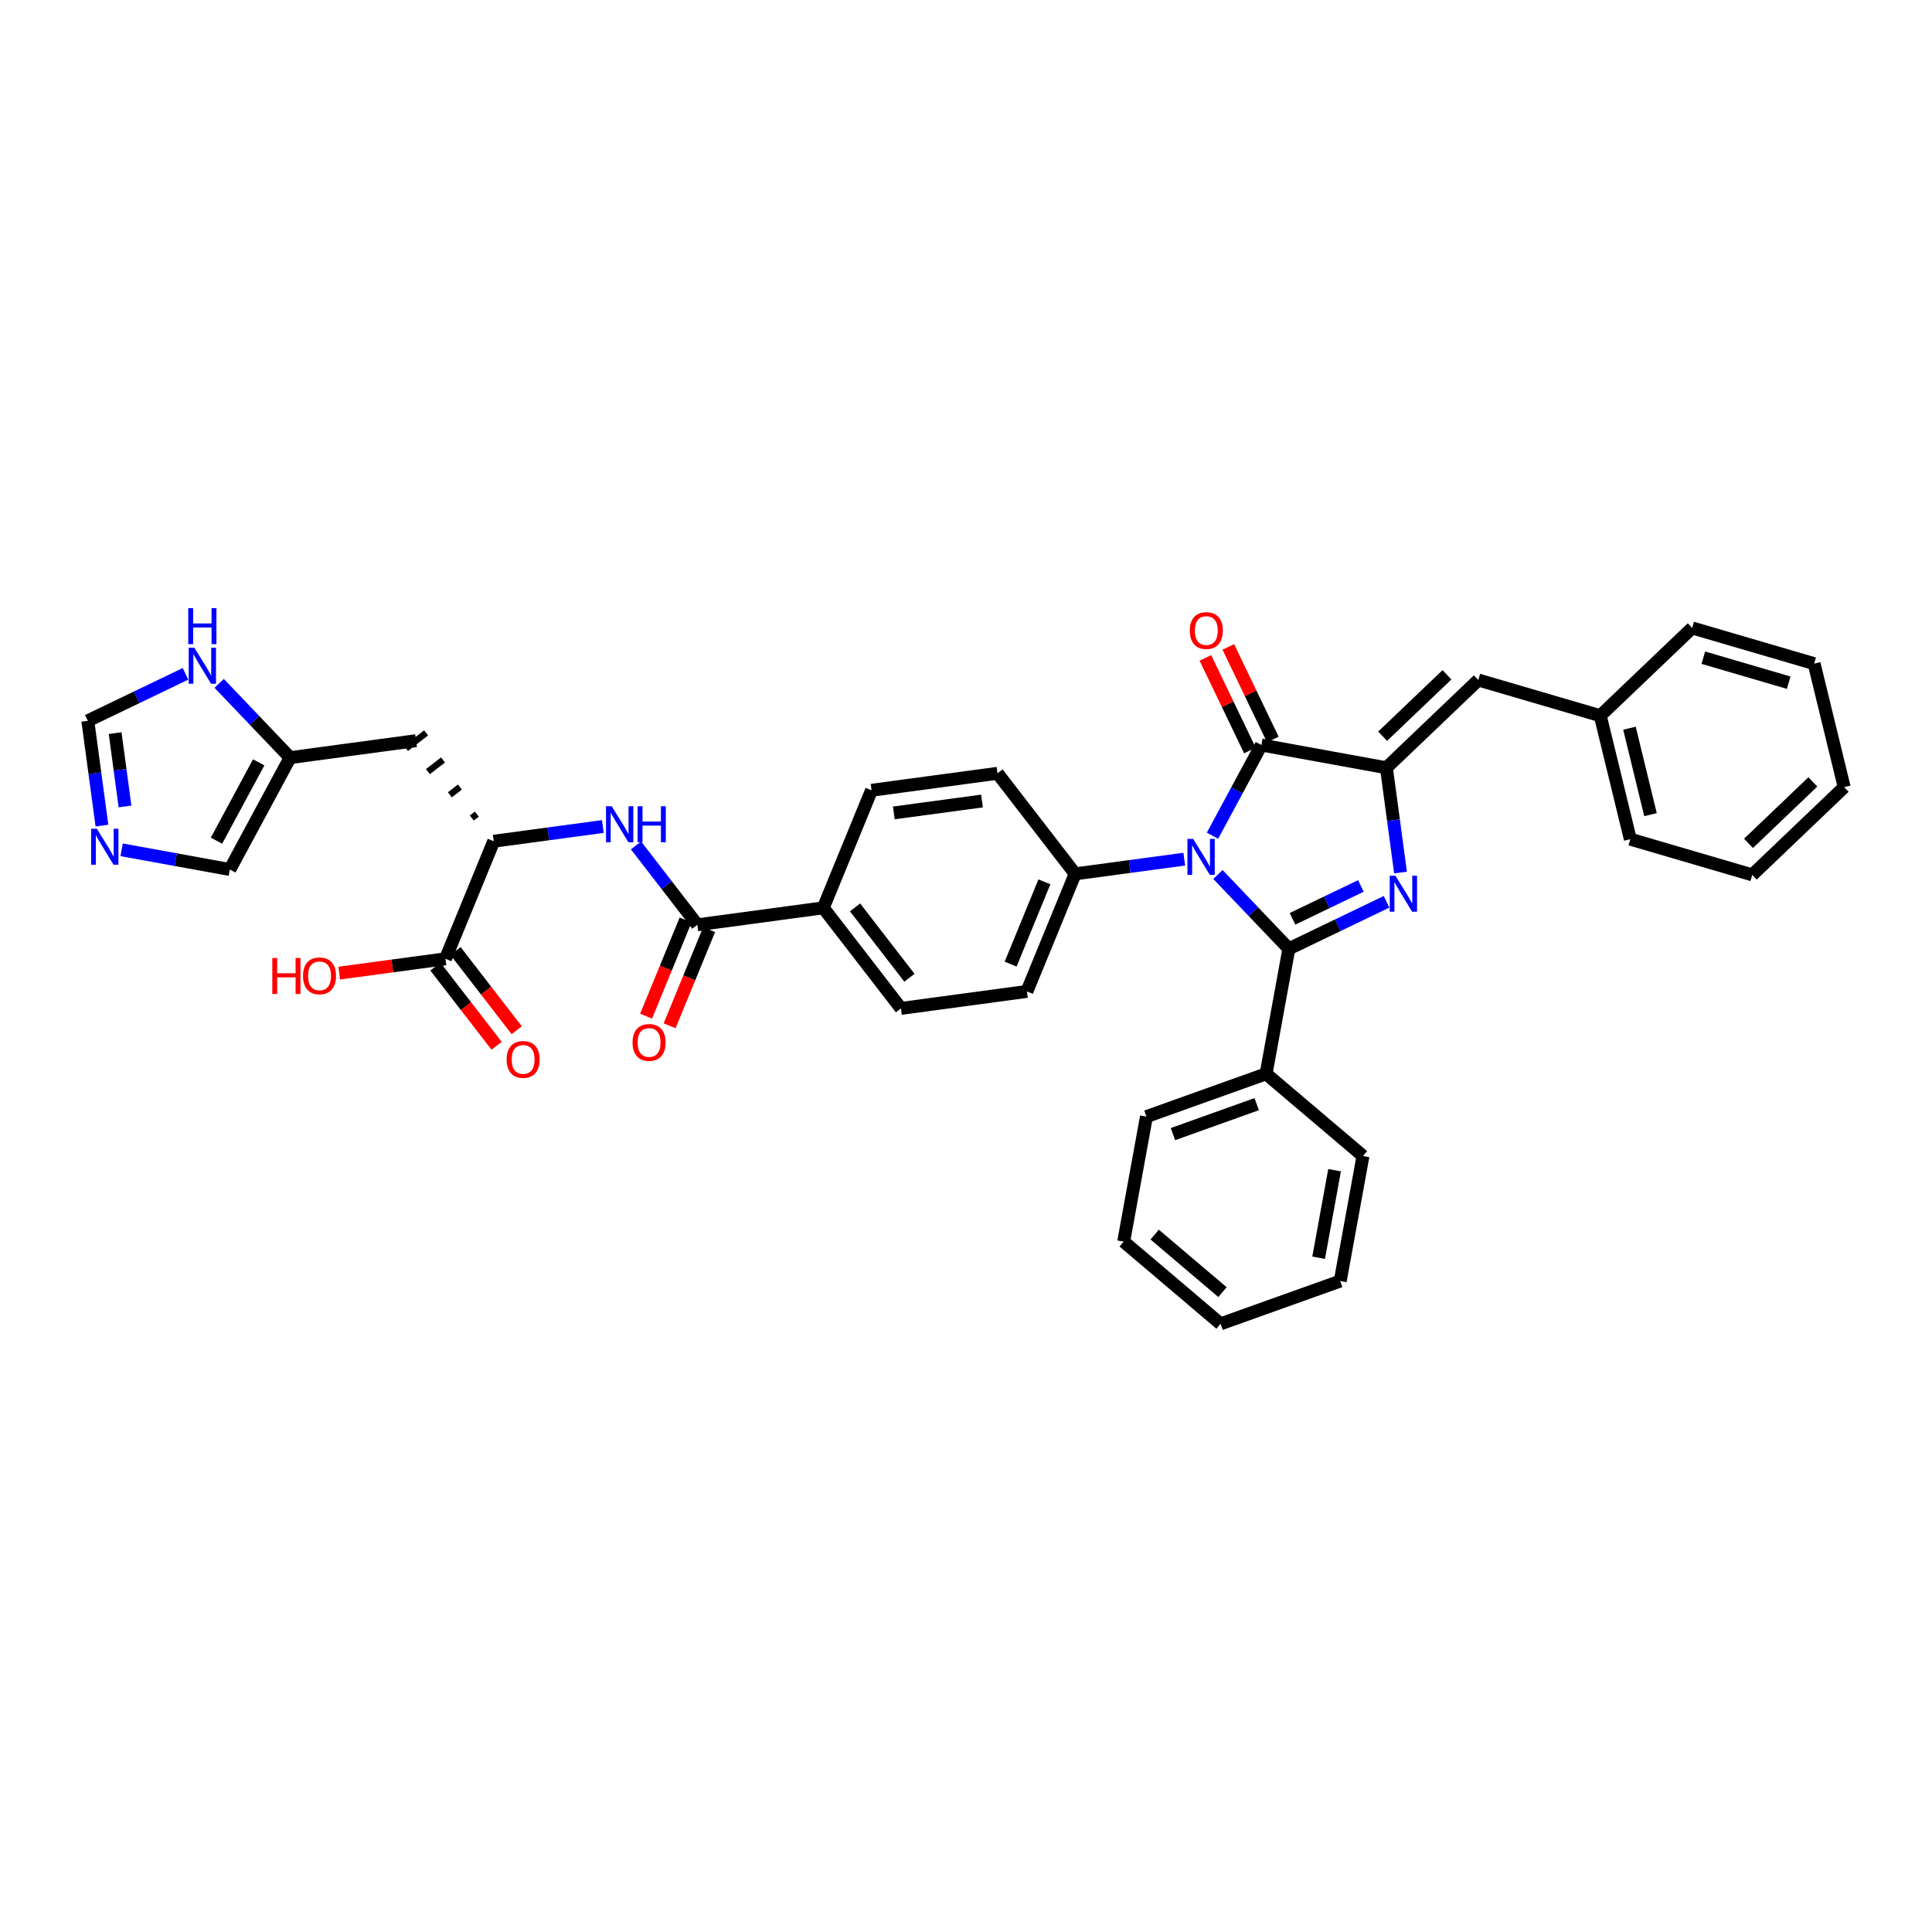 <?xml version='1.0' encoding='iso-8859-1'?>
<svg version='1.1' baseProfile='full'
              xmlns='http://www.w3.org/2000/svg'
                      xmlns:rdkit='http://www.rdkit.org/xml'
                      xmlns:xlink='http://www.w3.org/1999/xlink'
                  xml:space='preserve'
width='300px' height='300px' viewBox='0 0 300 300'>
<!-- END OF HEADER -->
<rect style='opacity:1.0;fill:#FFFFFF;stroke:none' width='300' height='300' x='0' y='0'> </rect>
<rect style='opacity:1.0;fill:#FFFFFF;stroke:none' width='300' height='300' x='0' y='0'> </rect>
<path class='bond-0 atom-0 atom-1' d='M 103.977,159.289 L 107.043,151.822' style='fill:none;fill-rule:evenodd;stroke:#FF0000;stroke-width:2.0px;stroke-linecap:butt;stroke-linejoin:miter;stroke-opacity:1' />
<path class='bond-0 atom-0 atom-1' d='M 107.043,151.822 L 110.109,144.354' style='fill:none;fill-rule:evenodd;stroke:#000000;stroke-width:2.0px;stroke-linecap:butt;stroke-linejoin:miter;stroke-opacity:1' />
<path class='bond-0 atom-0 atom-1' d='M 100.326,157.791 L 103.392,150.323' style='fill:none;fill-rule:evenodd;stroke:#FF0000;stroke-width:2.0px;stroke-linecap:butt;stroke-linejoin:miter;stroke-opacity:1' />
<path class='bond-0 atom-0 atom-1' d='M 103.392,150.323 L 106.458,142.855' style='fill:none;fill-rule:evenodd;stroke:#000000;stroke-width:2.0px;stroke-linecap:butt;stroke-linejoin:miter;stroke-opacity:1' />
<path class='bond-1 atom-1 atom-2' d='M 108.283,143.605 L 103.522,137.44' style='fill:none;fill-rule:evenodd;stroke:#000000;stroke-width:2.0px;stroke-linecap:butt;stroke-linejoin:miter;stroke-opacity:1' />
<path class='bond-1 atom-1 atom-2' d='M 103.522,137.44 L 98.76,131.275' style='fill:none;fill-rule:evenodd;stroke:#0000FF;stroke-width:2.0px;stroke-linecap:butt;stroke-linejoin:miter;stroke-opacity:1' />
<path class='bond-12 atom-1 atom-13' d='M 108.283,143.605 L 127.839,140.967' style='fill:none;fill-rule:evenodd;stroke:#000000;stroke-width:2.0px;stroke-linecap:butt;stroke-linejoin:miter;stroke-opacity:1' />
<path class='bond-2 atom-2 atom-3' d='M 93.609,128.34 L 85.137,129.483' style='fill:none;fill-rule:evenodd;stroke:#0000FF;stroke-width:2.0px;stroke-linecap:butt;stroke-linejoin:miter;stroke-opacity:1' />
<path class='bond-2 atom-2 atom-3' d='M 85.137,129.483 L 76.666,130.625' style='fill:none;fill-rule:evenodd;stroke:#000000;stroke-width:2.0px;stroke-linecap:butt;stroke-linejoin:miter;stroke-opacity:1' />
<path class='bond-3 atom-3 atom-4' d='M 74.041,126.419 L 73.26,127.023' style='fill:none;fill-rule:evenodd;stroke:#000000;stroke-width:1.0px;stroke-linecap:butt;stroke-linejoin:miter;stroke-opacity:1' />
<path class='bond-3 atom-3 atom-4' d='M 71.415,122.214 L 69.854,123.42' style='fill:none;fill-rule:evenodd;stroke:#000000;stroke-width:1.0px;stroke-linecap:butt;stroke-linejoin:miter;stroke-opacity:1' />
<path class='bond-3 atom-3 atom-4' d='M 68.79,118.008 L 66.448,119.817' style='fill:none;fill-rule:evenodd;stroke:#000000;stroke-width:1.0px;stroke-linecap:butt;stroke-linejoin:miter;stroke-opacity:1' />
<path class='bond-3 atom-3 atom-4' d='M 66.165,113.802 L 63.042,116.214' style='fill:none;fill-rule:evenodd;stroke:#000000;stroke-width:1.0px;stroke-linecap:butt;stroke-linejoin:miter;stroke-opacity:1' />
<path class='bond-9 atom-3 atom-10' d='M 76.666,130.625 L 69.172,148.88' style='fill:none;fill-rule:evenodd;stroke:#000000;stroke-width:2.0px;stroke-linecap:butt;stroke-linejoin:miter;stroke-opacity:1' />
<path class='bond-4 atom-4 atom-5' d='M 64.604,115.008 L 45.048,117.646' style='fill:none;fill-rule:evenodd;stroke:#000000;stroke-width:2.0px;stroke-linecap:butt;stroke-linejoin:miter;stroke-opacity:1' />
<path class='bond-5 atom-5 atom-6' d='M 45.048,117.646 L 35.687,135.017' style='fill:none;fill-rule:evenodd;stroke:#000000;stroke-width:2.0px;stroke-linecap:butt;stroke-linejoin:miter;stroke-opacity:1' />
<path class='bond-5 atom-5 atom-6' d='M 40.17,118.379 L 33.617,130.539' style='fill:none;fill-rule:evenodd;stroke:#000000;stroke-width:2.0px;stroke-linecap:butt;stroke-linejoin:miter;stroke-opacity:1' />
<path class='bond-37 atom-9 atom-5' d='M 34.032,106.111 L 39.54,111.878' style='fill:none;fill-rule:evenodd;stroke:#0000FF;stroke-width:2.0px;stroke-linecap:butt;stroke-linejoin:miter;stroke-opacity:1' />
<path class='bond-37 atom-9 atom-5' d='M 39.54,111.878 L 45.048,117.646' style='fill:none;fill-rule:evenodd;stroke:#000000;stroke-width:2.0px;stroke-linecap:butt;stroke-linejoin:miter;stroke-opacity:1' />
<path class='bond-6 atom-6 atom-7' d='M 35.687,135.017 L 27.287,133.487' style='fill:none;fill-rule:evenodd;stroke:#000000;stroke-width:2.0px;stroke-linecap:butt;stroke-linejoin:miter;stroke-opacity:1' />
<path class='bond-6 atom-6 atom-7' d='M 27.287,133.487 L 18.886,131.958' style='fill:none;fill-rule:evenodd;stroke:#0000FF;stroke-width:2.0px;stroke-linecap:butt;stroke-linejoin:miter;stroke-opacity:1' />
<path class='bond-7 atom-7 atom-8' d='M 15.83,128.195 L 14.733,120.061' style='fill:none;fill-rule:evenodd;stroke:#0000FF;stroke-width:2.0px;stroke-linecap:butt;stroke-linejoin:miter;stroke-opacity:1' />
<path class='bond-7 atom-7 atom-8' d='M 14.733,120.061 L 13.636,111.926' style='fill:none;fill-rule:evenodd;stroke:#000000;stroke-width:2.0px;stroke-linecap:butt;stroke-linejoin:miter;stroke-opacity:1' />
<path class='bond-7 atom-7 atom-8' d='M 19.412,125.227 L 18.645,119.533' style='fill:none;fill-rule:evenodd;stroke:#0000FF;stroke-width:2.0px;stroke-linecap:butt;stroke-linejoin:miter;stroke-opacity:1' />
<path class='bond-7 atom-7 atom-8' d='M 18.645,119.533 L 17.877,113.839' style='fill:none;fill-rule:evenodd;stroke:#000000;stroke-width:2.0px;stroke-linecap:butt;stroke-linejoin:miter;stroke-opacity:1' />
<path class='bond-8 atom-8 atom-9' d='M 13.636,111.926 L 21.222,108.279' style='fill:none;fill-rule:evenodd;stroke:#000000;stroke-width:2.0px;stroke-linecap:butt;stroke-linejoin:miter;stroke-opacity:1' />
<path class='bond-8 atom-8 atom-9' d='M 21.222,108.279 L 28.807,104.631' style='fill:none;fill-rule:evenodd;stroke:#0000FF;stroke-width:2.0px;stroke-linecap:butt;stroke-linejoin:miter;stroke-opacity:1' />
<path class='bond-10 atom-10 atom-11' d='M 67.61,150.086 L 72.359,156.235' style='fill:none;fill-rule:evenodd;stroke:#000000;stroke-width:2.0px;stroke-linecap:butt;stroke-linejoin:miter;stroke-opacity:1' />
<path class='bond-10 atom-10 atom-11' d='M 72.359,156.235 L 77.109,162.384' style='fill:none;fill-rule:evenodd;stroke:#FF0000;stroke-width:2.0px;stroke-linecap:butt;stroke-linejoin:miter;stroke-opacity:1' />
<path class='bond-10 atom-10 atom-11' d='M 70.734,147.673 L 75.483,153.822' style='fill:none;fill-rule:evenodd;stroke:#000000;stroke-width:2.0px;stroke-linecap:butt;stroke-linejoin:miter;stroke-opacity:1' />
<path class='bond-10 atom-10 atom-11' d='M 75.483,153.822 L 80.232,159.971' style='fill:none;fill-rule:evenodd;stroke:#FF0000;stroke-width:2.0px;stroke-linecap:butt;stroke-linejoin:miter;stroke-opacity:1' />
<path class='bond-11 atom-10 atom-12' d='M 69.172,148.88 L 60.923,149.992' style='fill:none;fill-rule:evenodd;stroke:#000000;stroke-width:2.0px;stroke-linecap:butt;stroke-linejoin:miter;stroke-opacity:1' />
<path class='bond-11 atom-10 atom-12' d='M 60.923,149.992 L 52.675,151.105' style='fill:none;fill-rule:evenodd;stroke:#FF0000;stroke-width:2.0px;stroke-linecap:butt;stroke-linejoin:miter;stroke-opacity:1' />
<path class='bond-13 atom-13 atom-14' d='M 127.839,140.967 L 139.901,156.584' style='fill:none;fill-rule:evenodd;stroke:#000000;stroke-width:2.0px;stroke-linecap:butt;stroke-linejoin:miter;stroke-opacity:1' />
<path class='bond-13 atom-13 atom-14' d='M 132.771,140.897 L 141.215,151.829' style='fill:none;fill-rule:evenodd;stroke:#000000;stroke-width:2.0px;stroke-linecap:butt;stroke-linejoin:miter;stroke-opacity:1' />
<path class='bond-38 atom-37 atom-13' d='M 135.333,122.713 L 127.839,140.967' style='fill:none;fill-rule:evenodd;stroke:#000000;stroke-width:2.0px;stroke-linecap:butt;stroke-linejoin:miter;stroke-opacity:1' />
<path class='bond-14 atom-14 atom-15' d='M 139.901,156.584 L 159.456,153.947' style='fill:none;fill-rule:evenodd;stroke:#000000;stroke-width:2.0px;stroke-linecap:butt;stroke-linejoin:miter;stroke-opacity:1' />
<path class='bond-15 atom-15 atom-16' d='M 159.456,153.947 L 166.95,135.692' style='fill:none;fill-rule:evenodd;stroke:#000000;stroke-width:2.0px;stroke-linecap:butt;stroke-linejoin:miter;stroke-opacity:1' />
<path class='bond-15 atom-15 atom-16' d='M 156.929,149.71 L 162.175,136.932' style='fill:none;fill-rule:evenodd;stroke:#000000;stroke-width:2.0px;stroke-linecap:butt;stroke-linejoin:miter;stroke-opacity:1' />
<path class='bond-16 atom-16 atom-17' d='M 166.95,135.692 L 175.422,134.55' style='fill:none;fill-rule:evenodd;stroke:#000000;stroke-width:2.0px;stroke-linecap:butt;stroke-linejoin:miter;stroke-opacity:1' />
<path class='bond-16 atom-16 atom-17' d='M 175.422,134.55 L 183.893,133.407' style='fill:none;fill-rule:evenodd;stroke:#0000FF;stroke-width:2.0px;stroke-linecap:butt;stroke-linejoin:miter;stroke-opacity:1' />
<path class='bond-35 atom-16 atom-36' d='M 166.95,135.692 L 154.888,120.076' style='fill:none;fill-rule:evenodd;stroke:#000000;stroke-width:2.0px;stroke-linecap:butt;stroke-linejoin:miter;stroke-opacity:1' />
<path class='bond-17 atom-17 atom-18' d='M 188.277,129.768 L 192.072,122.726' style='fill:none;fill-rule:evenodd;stroke:#0000FF;stroke-width:2.0px;stroke-linecap:butt;stroke-linejoin:miter;stroke-opacity:1' />
<path class='bond-17 atom-17 atom-18' d='M 192.072,122.726 L 195.866,115.684' style='fill:none;fill-rule:evenodd;stroke:#000000;stroke-width:2.0px;stroke-linecap:butt;stroke-linejoin:miter;stroke-opacity:1' />
<path class='bond-39 atom-29 atom-17' d='M 200.134,147.326 L 194.626,141.558' style='fill:none;fill-rule:evenodd;stroke:#000000;stroke-width:2.0px;stroke-linecap:butt;stroke-linejoin:miter;stroke-opacity:1' />
<path class='bond-39 atom-29 atom-17' d='M 194.626,141.558 L 189.118,135.791' style='fill:none;fill-rule:evenodd;stroke:#0000FF;stroke-width:2.0px;stroke-linecap:butt;stroke-linejoin:miter;stroke-opacity:1' />
<path class='bond-18 atom-18 atom-19' d='M 197.645,114.829 L 194.188,107.64' style='fill:none;fill-rule:evenodd;stroke:#000000;stroke-width:2.0px;stroke-linecap:butt;stroke-linejoin:miter;stroke-opacity:1' />
<path class='bond-18 atom-18 atom-19' d='M 194.188,107.64 L 190.731,100.451' style='fill:none;fill-rule:evenodd;stroke:#FF0000;stroke-width:2.0px;stroke-linecap:butt;stroke-linejoin:miter;stroke-opacity:1' />
<path class='bond-18 atom-18 atom-19' d='M 194.088,116.539 L 190.631,109.35' style='fill:none;fill-rule:evenodd;stroke:#000000;stroke-width:2.0px;stroke-linecap:butt;stroke-linejoin:miter;stroke-opacity:1' />
<path class='bond-18 atom-18 atom-19' d='M 190.631,109.35 L 187.174,102.161' style='fill:none;fill-rule:evenodd;stroke:#FF0000;stroke-width:2.0px;stroke-linecap:butt;stroke-linejoin:miter;stroke-opacity:1' />
<path class='bond-19 atom-18 atom-20' d='M 195.866,115.684 L 215.28,119.219' style='fill:none;fill-rule:evenodd;stroke:#000000;stroke-width:2.0px;stroke-linecap:butt;stroke-linejoin:miter;stroke-opacity:1' />
<path class='bond-20 atom-20 atom-21' d='M 215.28,119.219 L 229.551,105.59' style='fill:none;fill-rule:evenodd;stroke:#000000;stroke-width:2.0px;stroke-linecap:butt;stroke-linejoin:miter;stroke-opacity:1' />
<path class='bond-20 atom-20 atom-21' d='M 214.695,114.32 L 224.684,104.781' style='fill:none;fill-rule:evenodd;stroke:#000000;stroke-width:2.0px;stroke-linecap:butt;stroke-linejoin:miter;stroke-opacity:1' />
<path class='bond-27 atom-20 atom-28' d='M 215.28,119.219 L 216.377,127.353' style='fill:none;fill-rule:evenodd;stroke:#000000;stroke-width:2.0px;stroke-linecap:butt;stroke-linejoin:miter;stroke-opacity:1' />
<path class='bond-27 atom-20 atom-28' d='M 216.377,127.353 L 217.474,135.487' style='fill:none;fill-rule:evenodd;stroke:#0000FF;stroke-width:2.0px;stroke-linecap:butt;stroke-linejoin:miter;stroke-opacity:1' />
<path class='bond-21 atom-21 atom-22' d='M 229.551,105.59 L 248.488,111.135' style='fill:none;fill-rule:evenodd;stroke:#000000;stroke-width:2.0px;stroke-linecap:butt;stroke-linejoin:miter;stroke-opacity:1' />
<path class='bond-22 atom-22 atom-23' d='M 248.488,111.135 L 253.155,130.308' style='fill:none;fill-rule:evenodd;stroke:#000000;stroke-width:2.0px;stroke-linecap:butt;stroke-linejoin:miter;stroke-opacity:1' />
<path class='bond-22 atom-22 atom-23' d='M 253.023,113.077 L 256.29,126.498' style='fill:none;fill-rule:evenodd;stroke:#000000;stroke-width:2.0px;stroke-linecap:butt;stroke-linejoin:miter;stroke-opacity:1' />
<path class='bond-41 atom-27 atom-22' d='M 262.759,97.507 L 248.488,111.135' style='fill:none;fill-rule:evenodd;stroke:#000000;stroke-width:2.0px;stroke-linecap:butt;stroke-linejoin:miter;stroke-opacity:1' />
<path class='bond-23 atom-23 atom-24' d='M 253.155,130.308 L 272.093,135.852' style='fill:none;fill-rule:evenodd;stroke:#000000;stroke-width:2.0px;stroke-linecap:butt;stroke-linejoin:miter;stroke-opacity:1' />
<path class='bond-24 atom-24 atom-25' d='M 272.093,135.852 L 286.364,122.224' style='fill:none;fill-rule:evenodd;stroke:#000000;stroke-width:2.0px;stroke-linecap:butt;stroke-linejoin:miter;stroke-opacity:1' />
<path class='bond-24 atom-24 atom-25' d='M 271.508,130.954 L 281.497,121.414' style='fill:none;fill-rule:evenodd;stroke:#000000;stroke-width:2.0px;stroke-linecap:butt;stroke-linejoin:miter;stroke-opacity:1' />
<path class='bond-25 atom-25 atom-26' d='M 286.364,122.224 L 281.697,103.051' style='fill:none;fill-rule:evenodd;stroke:#000000;stroke-width:2.0px;stroke-linecap:butt;stroke-linejoin:miter;stroke-opacity:1' />
<path class='bond-26 atom-26 atom-27' d='M 281.697,103.051 L 262.759,97.507' style='fill:none;fill-rule:evenodd;stroke:#000000;stroke-width:2.0px;stroke-linecap:butt;stroke-linejoin:miter;stroke-opacity:1' />
<path class='bond-26 atom-26 atom-27' d='M 277.747,106.007 L 264.491,102.126' style='fill:none;fill-rule:evenodd;stroke:#000000;stroke-width:2.0px;stroke-linecap:butt;stroke-linejoin:miter;stroke-opacity:1' />
<path class='bond-28 atom-28 atom-29' d='M 215.305,140.031 L 207.719,143.678' style='fill:none;fill-rule:evenodd;stroke:#0000FF;stroke-width:2.0px;stroke-linecap:butt;stroke-linejoin:miter;stroke-opacity:1' />
<path class='bond-28 atom-28 atom-29' d='M 207.719,143.678 L 200.134,147.326' style='fill:none;fill-rule:evenodd;stroke:#000000;stroke-width:2.0px;stroke-linecap:butt;stroke-linejoin:miter;stroke-opacity:1' />
<path class='bond-28 atom-28 atom-29' d='M 211.319,137.568 L 206.009,140.121' style='fill:none;fill-rule:evenodd;stroke:#0000FF;stroke-width:2.0px;stroke-linecap:butt;stroke-linejoin:miter;stroke-opacity:1' />
<path class='bond-28 atom-28 atom-29' d='M 206.009,140.121 L 200.699,142.675' style='fill:none;fill-rule:evenodd;stroke:#000000;stroke-width:2.0px;stroke-linecap:butt;stroke-linejoin:miter;stroke-opacity:1' />
<path class='bond-29 atom-29 atom-30' d='M 200.134,147.326 L 196.599,166.739' style='fill:none;fill-rule:evenodd;stroke:#000000;stroke-width:2.0px;stroke-linecap:butt;stroke-linejoin:miter;stroke-opacity:1' />
<path class='bond-30 atom-30 atom-31' d='M 196.599,166.739 L 178.019,173.385' style='fill:none;fill-rule:evenodd;stroke:#000000;stroke-width:2.0px;stroke-linecap:butt;stroke-linejoin:miter;stroke-opacity:1' />
<path class='bond-30 atom-30 atom-31' d='M 195.141,171.452 L 182.135,176.104' style='fill:none;fill-rule:evenodd;stroke:#000000;stroke-width:2.0px;stroke-linecap:butt;stroke-linejoin:miter;stroke-opacity:1' />
<path class='bond-40 atom-35 atom-30' d='M 211.644,179.507 L 196.599,166.739' style='fill:none;fill-rule:evenodd;stroke:#000000;stroke-width:2.0px;stroke-linecap:butt;stroke-linejoin:miter;stroke-opacity:1' />
<path class='bond-31 atom-31 atom-32' d='M 178.019,173.385 L 174.485,192.798' style='fill:none;fill-rule:evenodd;stroke:#000000;stroke-width:2.0px;stroke-linecap:butt;stroke-linejoin:miter;stroke-opacity:1' />
<path class='bond-32 atom-32 atom-33' d='M 174.485,192.798 L 189.53,205.566' style='fill:none;fill-rule:evenodd;stroke:#000000;stroke-width:2.0px;stroke-linecap:butt;stroke-linejoin:miter;stroke-opacity:1' />
<path class='bond-32 atom-32 atom-33' d='M 179.295,191.704 L 189.827,200.642' style='fill:none;fill-rule:evenodd;stroke:#000000;stroke-width:2.0px;stroke-linecap:butt;stroke-linejoin:miter;stroke-opacity:1' />
<path class='bond-33 atom-33 atom-34' d='M 189.53,205.566 L 208.11,198.921' style='fill:none;fill-rule:evenodd;stroke:#000000;stroke-width:2.0px;stroke-linecap:butt;stroke-linejoin:miter;stroke-opacity:1' />
<path class='bond-34 atom-34 atom-35' d='M 208.11,198.921 L 211.644,179.507' style='fill:none;fill-rule:evenodd;stroke:#000000;stroke-width:2.0px;stroke-linecap:butt;stroke-linejoin:miter;stroke-opacity:1' />
<path class='bond-34 atom-34 atom-35' d='M 204.757,195.302 L 207.232,181.712' style='fill:none;fill-rule:evenodd;stroke:#000000;stroke-width:2.0px;stroke-linecap:butt;stroke-linejoin:miter;stroke-opacity:1' />
<path class='bond-36 atom-36 atom-37' d='M 154.888,120.076 L 135.333,122.713' style='fill:none;fill-rule:evenodd;stroke:#000000;stroke-width:2.0px;stroke-linecap:butt;stroke-linejoin:miter;stroke-opacity:1' />
<path class='bond-36 atom-36 atom-37' d='M 152.482,124.382 L 138.793,126.228' style='fill:none;fill-rule:evenodd;stroke:#000000;stroke-width:2.0px;stroke-linecap:butt;stroke-linejoin:miter;stroke-opacity:1' />
<path  class='atom-0' d='M 98.224 161.875
Q 98.224 160.533, 98.887 159.783
Q 99.55 159.033, 100.789 159.033
Q 102.029 159.033, 102.692 159.783
Q 103.355 160.533, 103.355 161.875
Q 103.355 163.233, 102.684 164.006
Q 102.013 164.772, 100.789 164.772
Q 99.558 164.772, 98.887 164.006
Q 98.224 163.24, 98.224 161.875
M 100.789 164.14
Q 101.642 164.14, 102.1 163.572
Q 102.565 162.996, 102.565 161.875
Q 102.565 160.778, 102.1 160.225
Q 101.642 159.665, 100.789 159.665
Q 99.937 159.665, 99.471 160.217
Q 99.013 160.77, 99.013 161.875
Q 99.013 163.004, 99.471 163.572
Q 99.937 164.14, 100.789 164.14
' fill='#FF0000'/>
<path  class='atom-2' d='M 94.986 125.194
L 96.817 128.154
Q 96.999 128.446, 97.291 128.974
Q 97.583 129.503, 97.599 129.535
L 97.599 125.194
L 98.341 125.194
L 98.341 130.782
L 97.575 130.782
L 95.609 127.546
Q 95.381 127.167, 95.136 126.733
Q 94.899 126.299, 94.828 126.164
L 94.828 130.782
L 94.102 130.782
L 94.102 125.194
L 94.986 125.194
' fill='#0000FF'/>
<path  class='atom-2' d='M 99.011 125.194
L 99.769 125.194
L 99.769 127.569
L 102.626 127.569
L 102.626 125.194
L 103.384 125.194
L 103.384 130.782
L 102.626 130.782
L 102.626 128.201
L 99.769 128.201
L 99.769 130.782
L 99.011 130.782
L 99.011 125.194
' fill='#0000FF'/>
<path  class='atom-7' d='M 15.039 128.688
L 16.87 131.648
Q 17.051 131.94, 17.343 132.469
Q 17.635 132.998, 17.651 133.029
L 17.651 128.688
L 18.393 128.688
L 18.393 134.276
L 17.628 134.276
L 15.662 131.04
Q 15.433 130.661, 15.188 130.227
Q 14.952 129.793, 14.881 129.659
L 14.881 134.276
L 14.155 134.276
L 14.155 128.688
L 15.039 128.688
' fill='#0000FF'/>
<path  class='atom-9' d='M 30.185 100.581
L 32.016 103.541
Q 32.197 103.833, 32.489 104.362
Q 32.781 104.891, 32.797 104.922
L 32.797 100.581
L 33.539 100.581
L 33.539 106.169
L 32.773 106.169
L 30.808 102.933
Q 30.579 102.554, 30.335 102.12
Q 30.098 101.686, 30.027 101.552
L 30.027 106.169
L 29.301 106.169
L 29.301 100.581
L 30.185 100.581
' fill='#0000FF'/>
<path  class='atom-9' d='M 29.233 94.434
L 29.991 94.434
L 29.991 96.81
L 32.849 96.81
L 32.849 94.434
L 33.606 94.434
L 33.606 100.022
L 32.849 100.022
L 32.849 97.441
L 29.991 97.441
L 29.991 100.022
L 29.233 100.022
L 29.233 94.434
' fill='#0000FF'/>
<path  class='atom-11' d='M 78.668 164.512
Q 78.668 163.171, 79.332 162.421
Q 79.995 161.671, 81.234 161.671
Q 82.473 161.671, 83.136 162.421
Q 83.799 163.171, 83.799 164.512
Q 83.799 165.87, 83.128 166.643
Q 82.457 167.409, 81.234 167.409
Q 80.002 167.409, 79.332 166.643
Q 78.668 165.878, 78.668 164.512
M 81.234 166.778
Q 82.086 166.778, 82.544 166.209
Q 83.01 165.633, 83.01 164.512
Q 83.01 163.415, 82.544 162.863
Q 82.086 162.302, 81.234 162.302
Q 80.381 162.302, 79.916 162.855
Q 79.458 163.407, 79.458 164.512
Q 79.458 165.641, 79.916 166.209
Q 80.381 166.778, 81.234 166.778
' fill='#FF0000'/>
<path  class='atom-12' d='M 42.284 148.754
L 43.041 148.754
L 43.041 151.13
L 45.899 151.13
L 45.899 148.754
L 46.656 148.754
L 46.656 154.343
L 45.899 154.343
L 45.899 151.762
L 43.041 151.762
L 43.041 154.343
L 42.284 154.343
L 42.284 148.754
' fill='#FF0000'/>
<path  class='atom-12' d='M 47.051 151.533
Q 47.051 150.191, 47.714 149.441
Q 48.377 148.691, 49.616 148.691
Q 50.855 148.691, 51.519 149.441
Q 52.181 150.191, 52.181 151.533
Q 52.181 152.89, 51.511 153.664
Q 50.84 154.43, 49.616 154.43
Q 48.385 154.43, 47.714 153.664
Q 47.051 152.898, 47.051 151.533
M 49.616 153.798
Q 50.469 153.798, 50.926 153.23
Q 51.392 152.654, 51.392 151.533
Q 51.392 150.436, 50.926 149.883
Q 50.469 149.323, 49.616 149.323
Q 48.764 149.323, 48.298 149.875
Q 47.84 150.428, 47.84 151.533
Q 47.84 152.662, 48.298 153.23
Q 48.764 153.798, 49.616 153.798
' fill='#FF0000'/>
<path  class='atom-17' d='M 185.27 130.261
L 187.102 133.221
Q 187.283 133.513, 187.575 134.042
Q 187.867 134.571, 187.883 134.602
L 187.883 130.261
L 188.625 130.261
L 188.625 135.849
L 187.859 135.849
L 185.894 132.613
Q 185.665 132.234, 185.42 131.8
Q 185.184 131.366, 185.113 131.232
L 185.113 135.849
L 184.386 135.849
L 184.386 130.261
L 185.27 130.261
' fill='#0000FF'/>
<path  class='atom-19' d='M 184.75 97.916
Q 184.75 96.574, 185.413 95.825
Q 186.076 95.075, 187.315 95.075
Q 188.554 95.075, 189.217 95.825
Q 189.88 96.574, 189.88 97.916
Q 189.88 99.274, 189.209 100.047
Q 188.539 100.813, 187.315 100.813
Q 186.084 100.813, 185.413 100.047
Q 184.75 99.282, 184.75 97.916
M 187.315 100.182
Q 188.168 100.182, 188.625 99.613
Q 189.091 99.037, 189.091 97.916
Q 189.091 96.819, 188.625 96.267
Q 188.168 95.706, 187.315 95.706
Q 186.463 95.706, 185.997 96.259
Q 185.539 96.811, 185.539 97.916
Q 185.539 99.045, 185.997 99.613
Q 186.463 100.182, 187.315 100.182
' fill='#FF0000'/>
<path  class='atom-28' d='M 216.682 135.98
L 218.513 138.94
Q 218.695 139.232, 218.987 139.761
Q 219.279 140.29, 219.295 140.321
L 219.295 135.98
L 220.037 135.98
L 220.037 141.568
L 219.271 141.568
L 217.306 138.332
Q 217.077 137.953, 216.832 137.519
Q 216.595 137.085, 216.524 136.951
L 216.524 141.568
L 215.798 141.568
L 215.798 135.98
L 216.682 135.98
' fill='#0000FF'/>
</svg>
